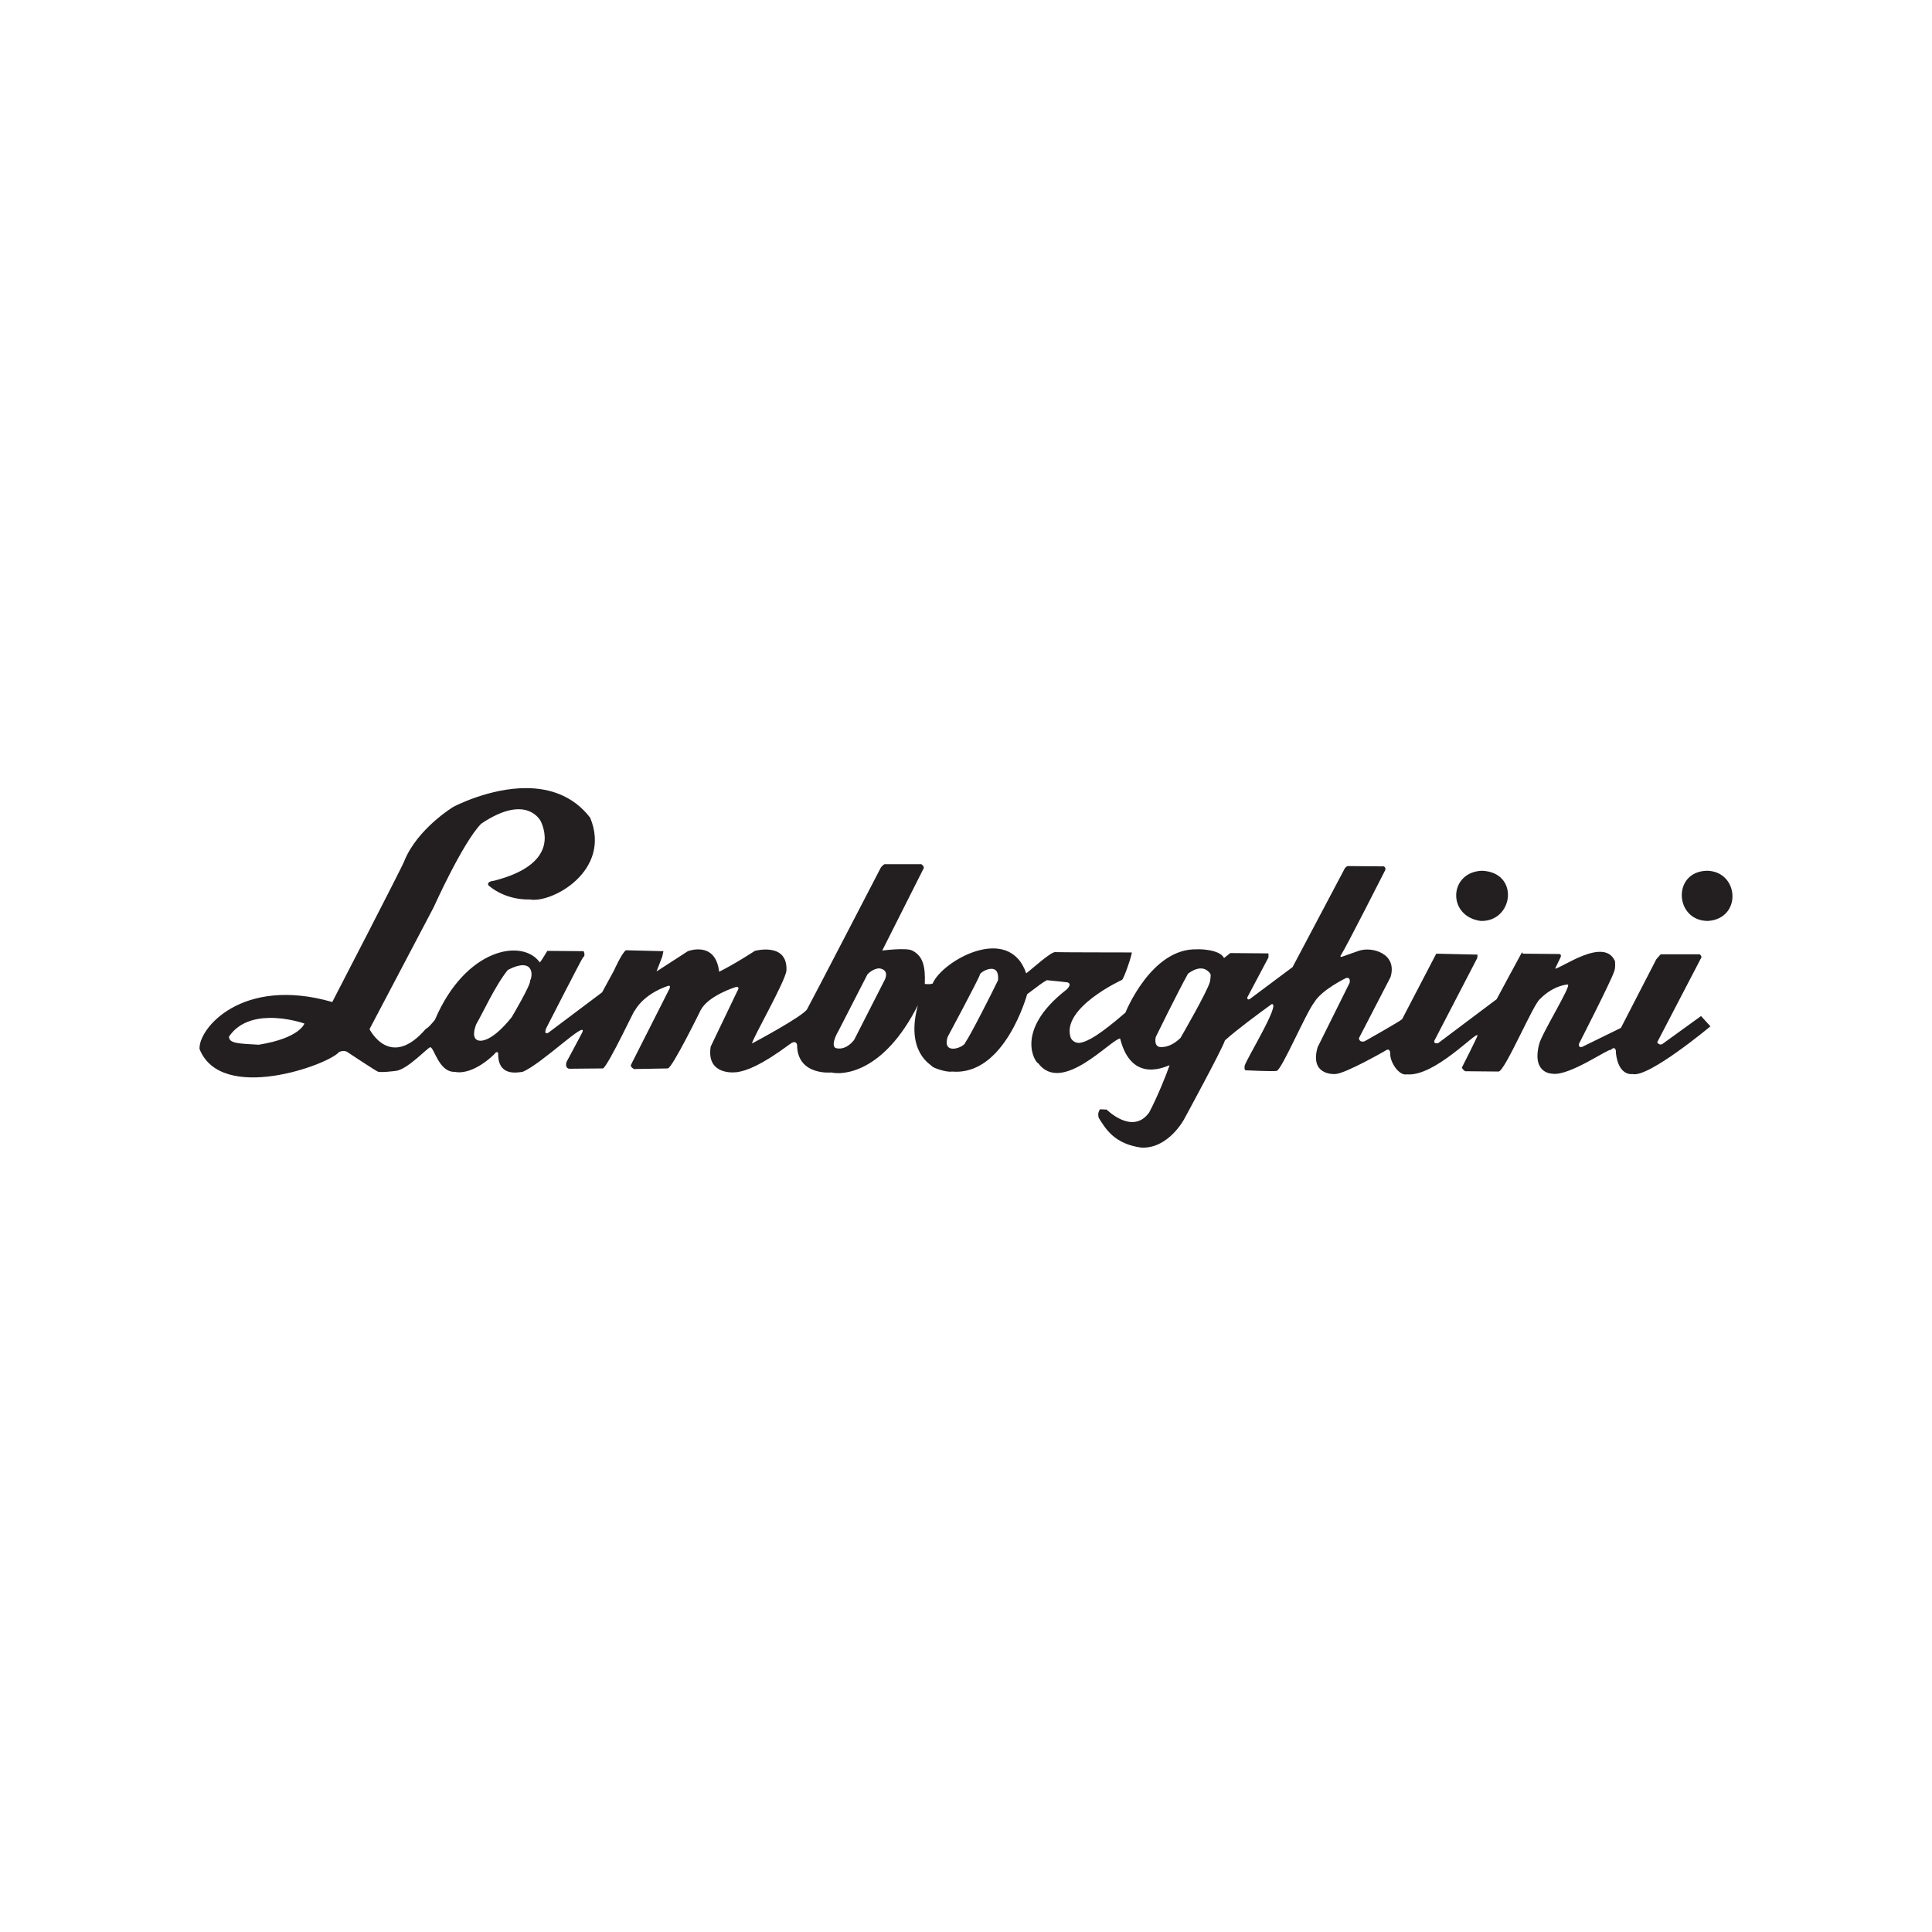 <svg xmlns="http://www.w3.org/2000/svg" fill="none" viewBox="0 0 512 512" height="512" width="512">
<path fill="#231F20" d="M139.651 208.86C129.625 208.771 120.157 213.818 120.157 213.818C120.157 213.818 110.619 219.572 107.134 228.195C106.954 229.033 88.056 265.544 88.056 265.544C64.102 258.644 52.52 272.625 52.885 278.021C58.673 292.483 86.972 282.196 89.798 278.848C91.362 278.012 92.369 279.013 92.369 279.013C92.369 279.013 99.3 283.609 100.084 283.971C100.866 284.333 104.812 283.805 104.812 283.805C107.881 283.573 113.357 277.583 114.019 277.525C115.042 277.528 116.277 284.162 120.489 284.053C125.544 285.026 131.024 279.343 131.024 279.343C131.745 278.327 132.019 279.095 132.019 279.095C131.903 285.329 136.985 284.229 138.489 284.053C143.483 282.028 155.715 270.024 154.333 273.559C153.852 274.517 150.102 281.492 150.102 281.492C149.682 283.349 151.015 283.227 151.015 283.227L159.807 283.144C161.311 282.249 169.003 265.747 168.102 268.023C170.875 263.026 177.144 261.247 177.144 261.247C177.746 261.069 177.476 261.908 177.476 261.908L167.19 282.235C167.01 282.773 168.019 283.31 168.019 283.31L176.978 283.144C178.181 283.028 185.688 267.693 185.688 267.693C187.731 263.801 194.978 261.578 194.978 261.578C196.301 261.342 195.393 262.652 195.393 262.652L188.342 277.36C187.27 284.038 192.903 284.429 195.31 284.136C197.717 283.783 201.631 282.433 209.328 276.699C210.893 275.506 211.236 276.706 211.236 276.947C211.302 285.159 220.361 284.219 220.361 284.219C223.068 284.885 234.061 284.627 243.255 266.37C239.893 278.769 246.746 282.145 246.987 282.566C247.229 282.985 250.913 284.267 252.296 283.971C266.318 285.209 272.204 263.478 272.204 263.478C275.359 261.12 276.16 260.444 277.43 259.76C280.56 260.067 281.4 260.155 282.905 260.338C284.108 260.762 283.017 261.881 282.656 262.239C268.342 273.349 274.625 281.917 275.107 281.74C281.371 290.209 294.373 275.446 296.84 275.212C299.978 287.689 309.524 282.257 309.946 282.318C309.105 284.773 306.657 290.845 304.554 294.795C300.165 300.957 293.273 294.051 293.273 294.051L291.531 293.969C290.69 295.045 291.199 296.282 291.199 296.282C293.006 299.165 295.319 303.154 302.481 304.132C309.702 304.452 313.845 296.53 313.845 296.53C313.845 296.53 323.968 277.924 324.628 275.708C327.695 272.959 333.018 268.989 336.988 266.123C339.574 265.591 330.514 280.305 329.854 282.401C329.674 283.599 330.103 283.64 330.103 283.64C330.103 283.64 336.991 283.982 338.315 283.805C339.638 283.63 346.067 268.415 348.352 265.544C350.335 262.253 356.73 259.182 356.73 259.182C358.114 258.886 357.642 260.504 357.642 260.504L349.181 277.525C347.141 284.652 352.886 284.689 353.909 284.632C356.677 284.458 367.015 278.517 367.015 278.517C368.458 277.442 368.426 279.178 368.426 279.178C368.306 281.456 370.776 285.188 372.822 284.714C380.163 285.393 391.267 273.245 391.569 274.386C391.63 274.625 387.421 282.896 387.421 282.896C387.602 283.556 388.333 283.888 388.333 283.888C388.333 283.888 395.442 283.966 397.126 283.971C398.811 283.976 406.475 265.733 408.158 264.718C411.586 261.191 415.337 260.856 415.458 260.917C416.722 260.861 408.306 274.252 407.827 276.947C405.967 284.675 411.476 284.549 411.476 284.549C415.869 285.221 426.641 277.61 426.822 278.269C428.084 277.015 428.232 278.517 428.232 278.517V279.095C428.96 285.333 432.629 284.632 432.629 284.632C436.841 285.722 453.283 271.989 453.283 271.989L450.794 269.262L440.509 276.699C439.667 277.117 439.182 276.203 439.182 276.203L450.712 254.059C451.252 253.521 450.463 252.902 450.463 252.902H440.094C439.372 253.679 438.933 254.224 438.933 254.224L429.559 272.402L419.274 277.443C418.191 277.739 418.444 276.617 418.444 276.617C418.444 276.617 427.014 259.864 427.734 257.529C428.215 256.452 427.983 254.72 427.983 254.72C425.15 248.177 413.705 256.647 412.14 256.703C412.079 256.763 413.55 253.728 413.55 253.728C413.971 252.83 413.135 252.819 413.135 252.819L403.513 252.736C403.513 252.736 403.542 252.056 403.181 252.654C402.82 253.252 396.628 264.8 396.628 264.8L381.117 276.451C379.793 276.688 380.121 275.79 380.121 275.79L391.486 253.893L391.569 252.984L380.619 252.736L371.578 270.089C371.097 270.627 361.624 275.956 361.624 275.956C360.179 276.372 360.131 275.129 360.131 275.129L368.509 258.934C370.406 252.616 363.477 250.758 360.048 251.993C357.729 252.825 355.568 253.563 355.568 253.563C355.568 253.563 354.884 253.74 355.485 252.902C356.507 251.466 367.098 230.592 367.098 230.592C367.339 229.992 366.767 229.6 366.767 229.6L357.144 229.517C356.362 229.874 356.232 230.426 356.232 230.426L342.545 256.29L331.264 264.718C330.542 265.196 330.518 264.387 330.518 264.387L336.158 253.728V252.654L326.038 252.571L324.379 253.893C323.235 251.492 317.427 251.52 317.246 251.58C305.09 251.186 298.25 268.354 298.25 268.354C291.486 274.194 288.362 276.012 286.14 276.369C284.291 276.472 283.734 274.964 283.734 274.964C281.159 267.104 297.338 259.677 297.338 259.677C297.879 259.378 300.211 252.407 299.909 252.406C299.608 252.405 280.016 252.383 279.835 252.323C278.752 251.902 273.519 256.807 271.955 257.942C267.373 244.562 249.617 254.682 247.153 260.669C246.095 260.95 245.621 260.754 245.08 260.752C245.258 256.197 244.65 253.357 241.762 251.91C240.196 251.067 233.798 251.91 233.798 251.91L244.665 230.344C245.206 229.685 244.167 229.022 244.167 229.022H234.379C233.958 229.261 233.467 229.848 233.467 229.848C233.467 229.848 214.972 265.529 213.89 267.445C212.809 269.359 199.291 276.534 199.291 276.534C199.41 275.216 208.117 260.135 208.416 257.198C208.771 249.587 200.038 251.993 200.038 251.993C200.038 251.993 195.092 255.263 190.582 257.529C189.612 249.194 182.287 252.075 182.287 252.075L173.992 257.446L175.485 253.563L175.817 252.075L165.863 251.828C164.721 252.664 162.711 257.198 162.711 257.198L159.558 262.983L145.374 273.642C143.991 274.417 144.711 272.568 144.711 272.568C144.711 272.568 154.287 253.857 154.499 253.728C155.28 253.25 154.664 252.075 154.664 252.075L145.042 251.993C145.042 251.993 143.413 254.75 143.052 255.05C138.474 248.622 123.366 251.231 115.263 270.254C114.228 271.526 113.427 272.416 112.858 272.65C103.358 283.714 97.927 272.733 97.927 272.733L114.932 240.425C114.932 240.425 122.669 223.181 127.54 218.28C139.87 209.982 143.383 217.784 143.383 217.784C144.449 220.243 147.697 229.12 130.941 233.401C128.743 233.618 129.448 234.64 129.448 234.64C134.325 238.79 140.314 238.359 140.314 238.359C146.212 239.514 162.194 230.753 156.406 216.71C151.889 210.831 145.666 208.913 139.651 208.86ZM392.73 230.757C383.945 231.092 383.431 242.837 392.398 244.06C401.123 244.325 402.781 231.145 392.73 230.757ZM452.536 230.757C443.029 230.791 443.737 244.155 452.702 244.06C461.668 243.367 460.901 231.079 452.536 230.757ZM138.655 255.794C141.468 255.858 140.976 259.215 140.48 259.843C140.782 260.863 135.586 269.593 135.586 269.593C129.575 277.069 126.71 275.708 126.71 275.708C126.71 275.708 124.65 275.422 126.213 271.411C127.895 268.598 131.164 261.279 134.591 257.033C136.395 256.109 137.718 255.772 138.655 255.794ZM232.969 256.62C235.918 256.989 234.462 259.677 234.462 259.677L226.333 275.625C223.748 278.795 221.356 277.691 221.356 277.691C220.032 276.727 222.268 273.063 222.268 273.063L229.9 258.19C231.402 256.635 232.969 256.62 232.969 256.62ZM317.577 256.703C319.879 256.296 320.812 258.19 320.812 258.19C320.812 258.19 320.947 258.495 320.647 260.173C319.987 262.749 312.849 275.047 312.849 275.047C309.844 278.036 307.209 277.443 307.209 277.443C305.704 277.019 306.296 274.799 306.296 274.799C306.296 274.799 312.076 262.993 314.84 258.025C315.923 257.234 316.81 256.838 317.577 256.703ZM262.25 256.785C263.521 256.572 264.728 257.094 264.49 259.76C262.988 262.933 257.065 274.588 255.863 276.203C255.623 277.582 249.574 279.829 251.135 274.799C251.135 274.799 259.619 258.992 259.679 258.273C259.708 257.913 260.979 256.999 262.25 256.785ZM71.217 269.758C76.177 269.64 80.673 271.246 80.673 271.246C80.673 271.246 79.513 275.097 68.563 276.864C63.388 276.551 60.684 276.575 60.683 274.716C63.207 270.973 67.36 269.85 71.217 269.758Z"></path>
</svg>
